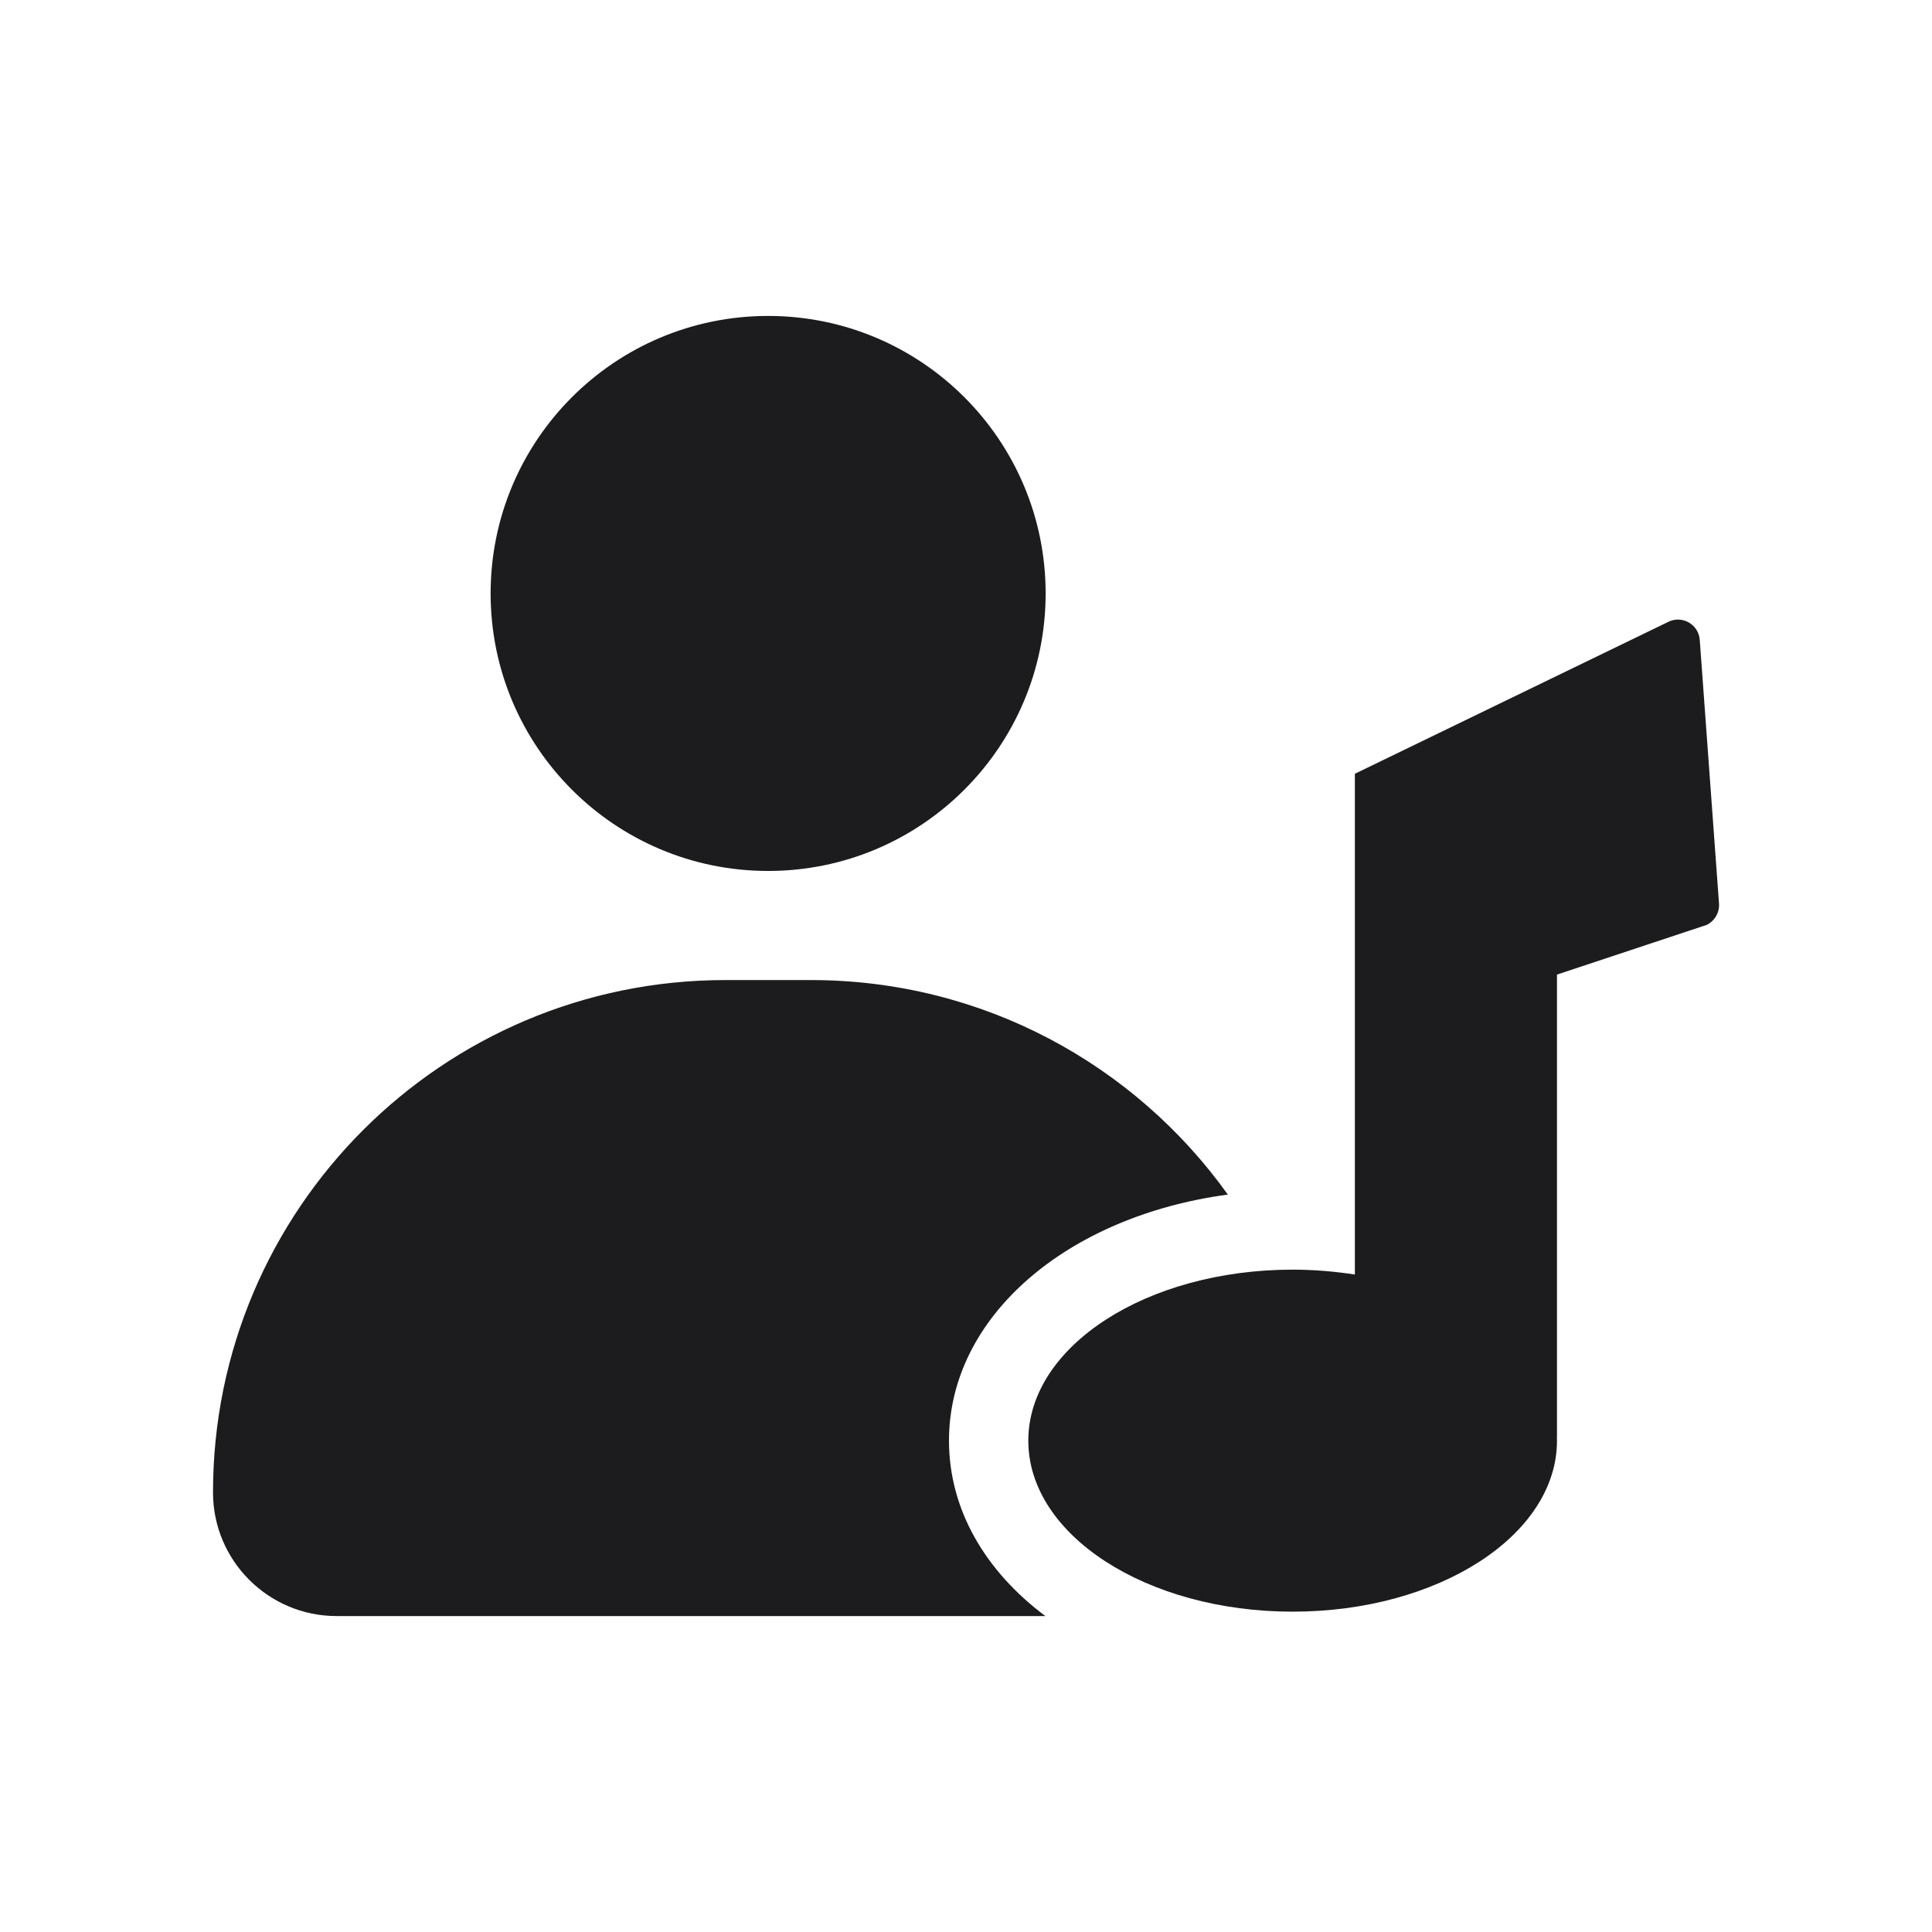 <svg xmlns="http://www.w3.org/2000/svg" fill="none" viewBox="0 0 36 36" height="36" width="36">
<path fill="#1C1C1E" d="M19.479 30.113H6.273C5.001 30.113 3.969 29.081 3.969 27.809C3.969 25.172 5.038 22.785 6.766 21.057C8.492 19.331 10.879 18.262 13.516 18.262H15.111C18.314 18.262 21.148 19.839 22.879 22.259C19.885 22.662 17.683 24.53 17.683 26.845C17.683 28.132 18.362 29.278 19.479 30.113Z"></path>
<path fill="#1C1C1E" d="M14.313 16.229C17.169 16.229 19.484 13.914 19.484 11.058C19.484 8.202 17.169 5.887 14.313 5.887C11.457 5.887 9.142 8.202 9.142 11.058C9.142 13.914 11.457 16.229 14.313 16.229Z"></path>
<path fill="#1C1C1E" d="M31.672 11.919C31.648 11.634 31.346 11.461 31.089 11.586L25.246 14.418V23.749C24.875 23.692 24.487 23.658 24.087 23.658C21.365 23.658 19.161 25.085 19.161 26.845C19.161 28.606 21.367 30.031 24.087 30.031C26.808 30.031 29.012 28.604 29.012 26.845C29.012 26.823 29.01 26.802 29.01 26.78H29.012V18.16L31.802 17.234C31.953 17.16 32.044 17.001 32.031 16.833L31.672 11.919Z"></path>
</svg>
